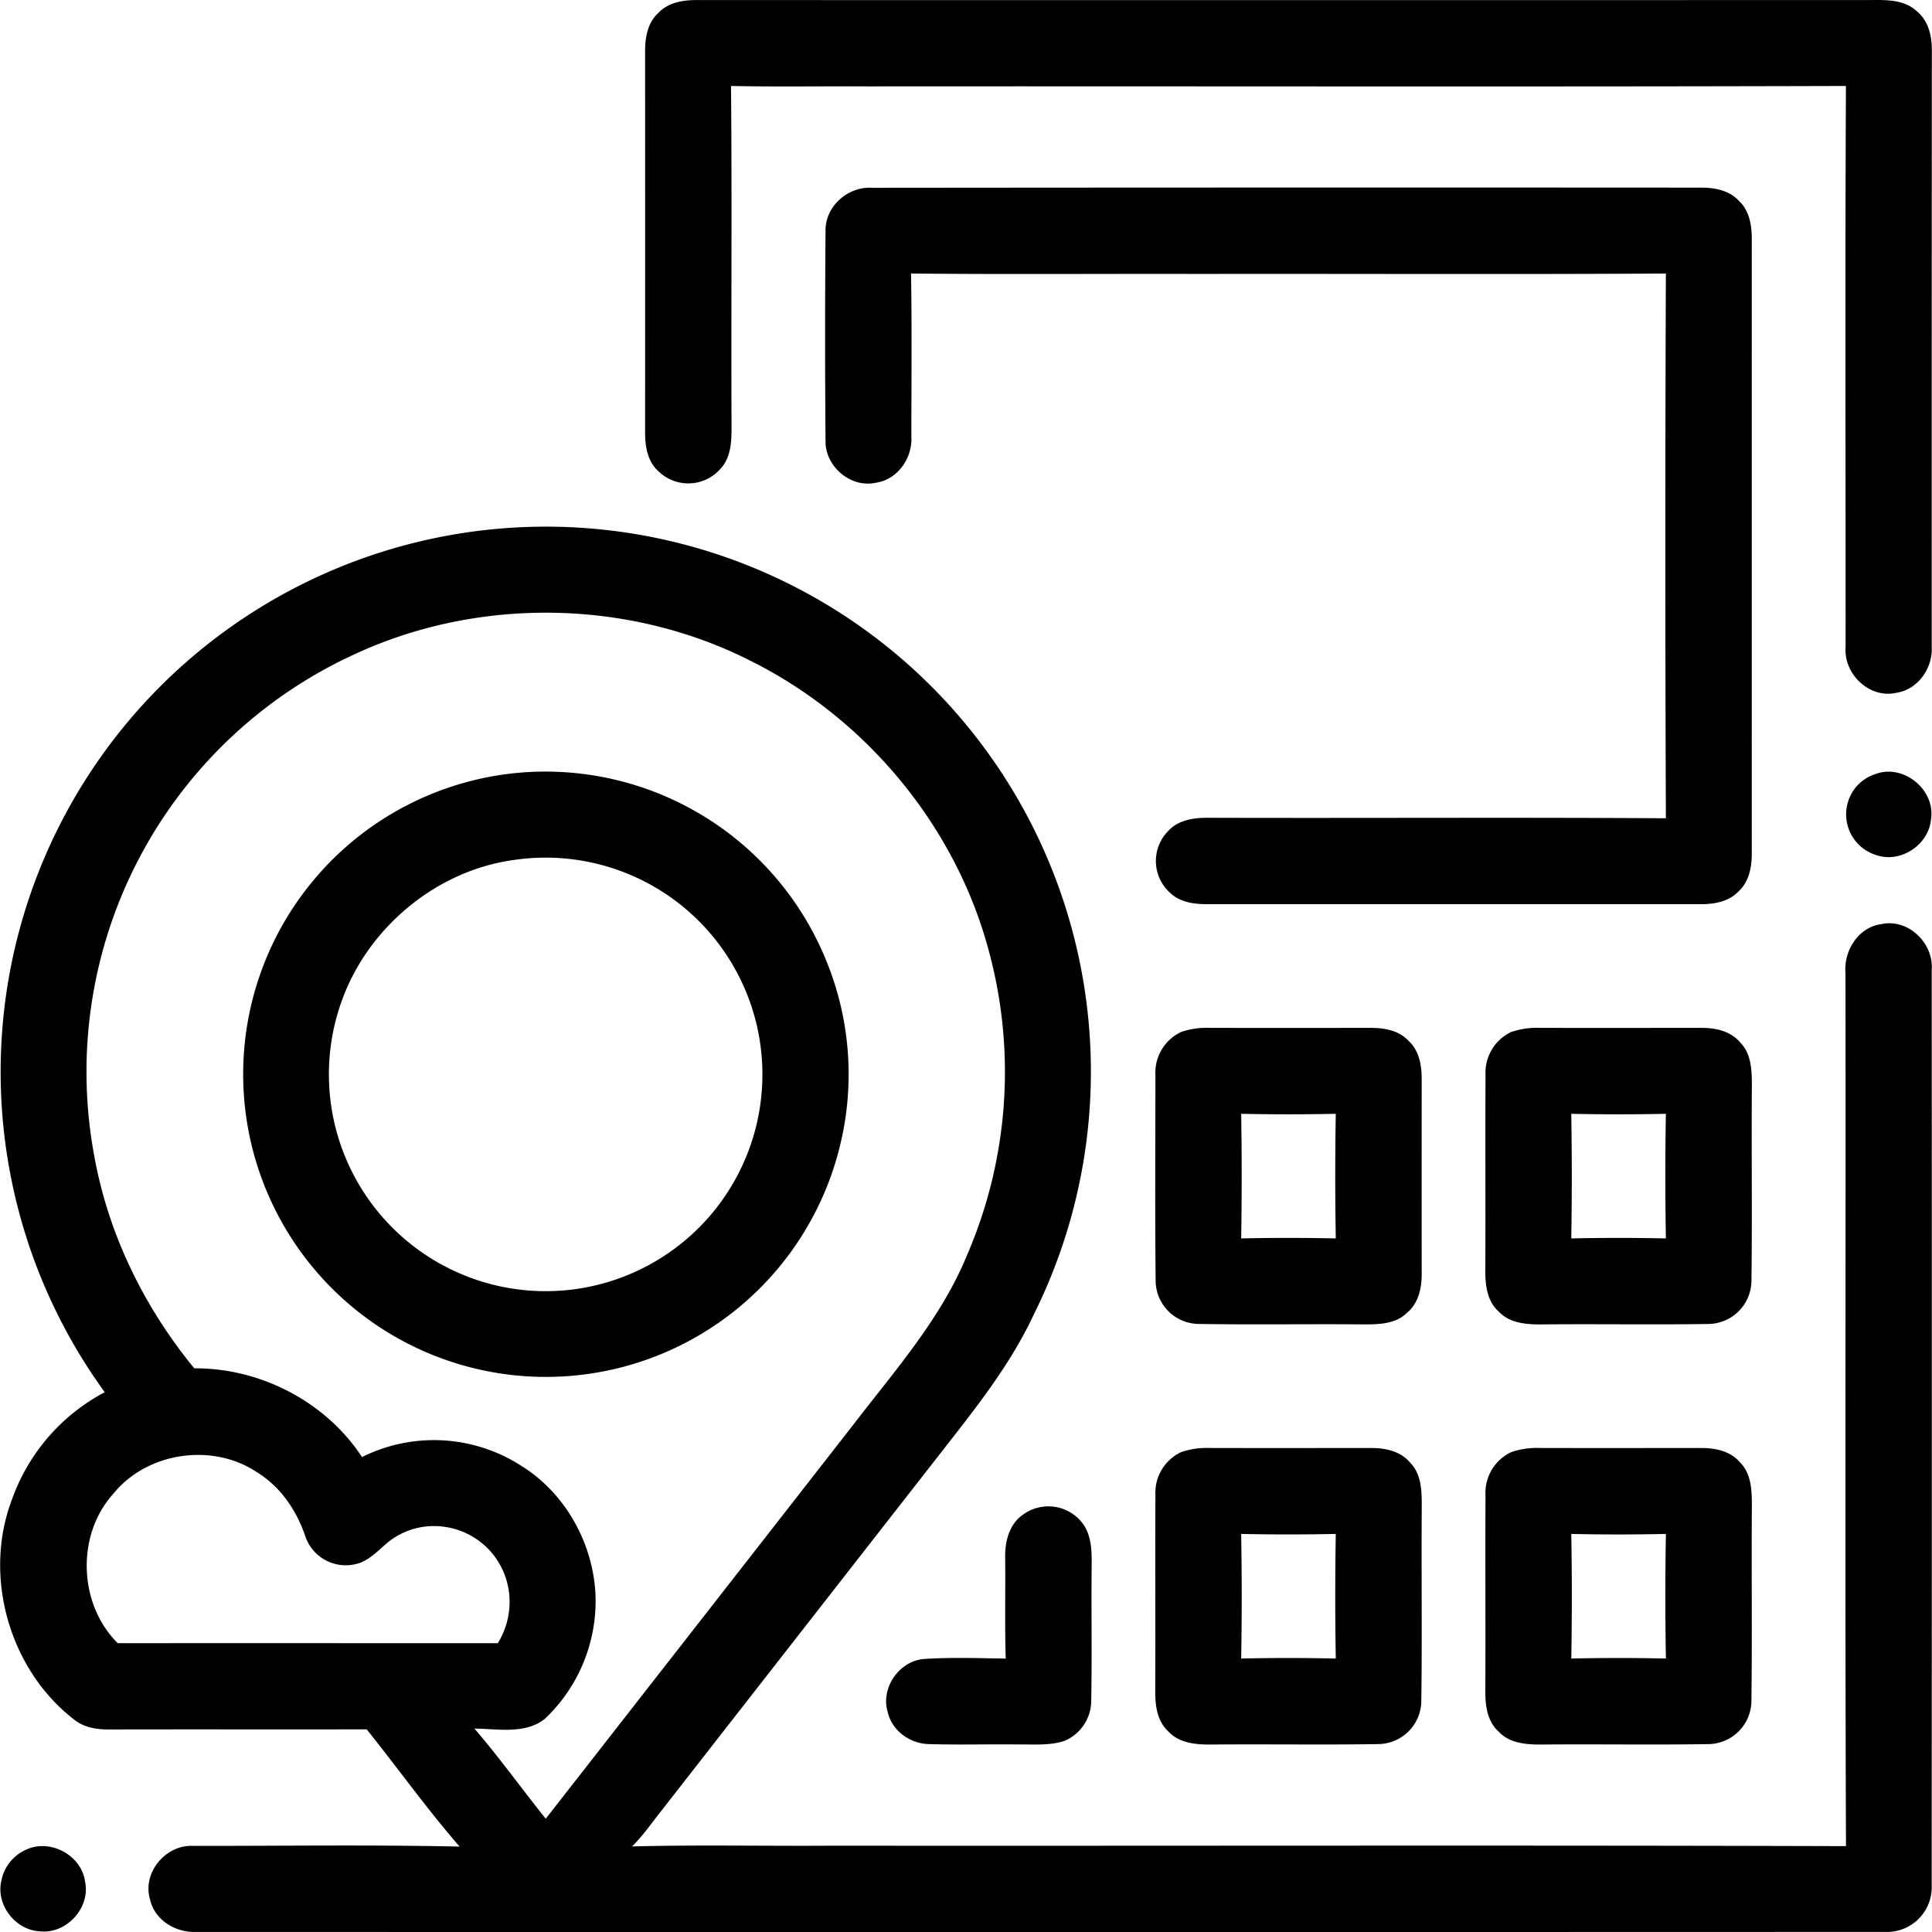 <?xml version="1.0" encoding="UTF-8"?>
<svg xmlns="http://www.w3.org/2000/svg" xmlns:xlink="http://www.w3.org/1999/xlink" version="1.1" id="Layer_1" x="0px" y="0px" viewBox="0 0 512 512" style="enable-background:new 0 0 512 512;" xml:space="preserve">
    <g>
	    <path d="M174.421,3.478c2.525-2.744,6.382-3.46,9.961-3.46Q338.97.033,493.559.018c4.891.06,10.647-.646,14.514,3.052,3.032,2.515,3.917,6.581,3.887,10.349q-.045,79.046-.03,158.093c.268,5.607-3.698,11.263-9.394,12.088-7.168,1.62-13.987-5.02-13.43-12.138.02-49.556-.159-99.122.089-148.678-86.348.258-172.696.04-259.044.109-12.148-.07-24.286.149-36.424-.109.278,30.022.01,60.054.139,90.086.02,3.957-.08,8.45-3.032,11.472a11.328,11.328,0,0,1-16.423.467c-2.764-2.525-3.44-6.382-3.45-9.951q.015-50.699,0-101.409c0-3.579.686-7.446,3.459-9.971m44.357,57.738c-.129-6.511,5.895-11.83,12.287-11.452q109.913-.105,219.836-.04c3.549.01,7.376.726,9.881,3.459,2.744,2.505,3.45,6.352,3.459,9.911q-.015,81.566,0,163.123c0,3.559-.706,7.416-3.45,9.941-2.515,2.734-6.352,3.459-9.911,3.459q-65.656-.015-131.321,0c-3.35-.04-6.969-.577-9.474-3.022a11.309,11.309,0,0,1-.477-16.393c2.764-3.022,7.058-3.539,10.935-3.479,40.311.119,80.622-.139,120.933.129q-.283-72.172,0-144.364c-41.295.258-82.6.04-123.905.109-25.38-.07-50.759.149-76.129-.109.229,14.454.089,28.919.08,43.373.278,5.627-3.728,11.303-9.454,12.078-6.68,1.451-13.45-4.374-13.291-11.154q-.224-27.765,0-55.57m-133.21,91a144.43,144.43,0,0,1,188.333,196.276c-6.611,14.136-16.602,26.254-26.125,38.502q-36.19,46.345-72.361,92.7c-2.605,3.241-4.931,6.72-7.923,9.633,17.576-.467,35.161-.07,52.747-.199,89.648.08,179.317-.159,268.965.119-.288-77.083-.03-154.176-.129-231.258-.547-5.905,3.31-12.228,9.434-13.073,7.128-1.6,13.957,4.981,13.42,12.088q.06,121.321-.01,242.651a11.843,11.843,0,0,1-12.377,12.317q-223.733.074-447.447.01c-5.418.259-11.044-3.022-12.307-8.52-2.187-7.098,4.076-14.653,11.402-14.285,23.53.03,47.091-.328,70.621.189-8.678-9.961-16.363-20.767-24.624-31.066-22.656.04-45.301-.02-67.947.03-3.151.05-6.472-.378-9.106-2.257C2.65,442.961-4.597,418.049,3.097,397.58a51.741,51.741,0,0,1,24.664-28.63A144.449,144.449,0,0,1,85.568,152.215M93.849,173.44A121.684,121.684,0,0,0,24.967,306.262c3.698,20.727,13.192,40.122,26.513,56.356,17.486-.109,34.843,8.828,44.456,23.52a42.706,42.706,0,0,1,42.448,2.475c11.681,7.337,19.007,20.817,19.445,34.525a43.013,43.013,0,0,1-13.45,32.388c-5.259,4.136-12.466,2.624-18.649,2.565,6.621,7.684,12.536,15.975,18.898,23.888q40.843-52.28,81.636-104.58c10.905-14.226,23.073-27.904,29.972-44.685a122.474,122.474,0,0,0,5.835-80.632c-8.748-32.935-32.308-61.426-62.688-76.715-32.438-16.651-72.51-17.307-105.534-1.929M30.047,395.851c-9.901,10.915-9.285,29.256,1.153,39.605q50.356-.015,100.723.01a20.758,20.758,0,0,0,2.972-13.44,19.969,19.969,0,0,0-17.059-17.397,19.447,19.447,0,0,0-14.633,3.778c-2.933,2.326-5.507,5.527-9.404,6.193a11.297,11.297,0,0,1-12.854-7.366c-2.296-6.899-6.611-13.261-12.884-17.099-11.78-7.863-29.098-5.309-38.015,5.716M135.214,205.022a80.328,80.328,0,0,1,84.459,51.355,79.363,79.363,0,0,1,3.171,46.246,80.216,80.216,0,1,1-87.63-97.601m.924,22.884C115.55,230.74,97.438,245.89,90.509,265.404a57.447,57.447,0,0,0,70.959,74.24,57.448,57.448,0,0,0-25.33-111.737m360.89-22.775c7.426-2.813,16.005,4.235,14.693,12.068-.626,6.72-8.032,11.601-14.434,9.424a11.278,11.278,0,0,1-7.505-14.246,11.03,11.03,0,0,1,7.247-7.247M313.089,273.457a20.934,20.934,0,0,1,7.446-1.064c14.265.04,28.531.01,42.806.01,3.569,0,7.446.686,9.961,3.46,2.764,2.515,3.45,6.372,3.459,9.951q-.015,25.857,0,51.743c.03,3.788-.855,7.873-3.937,10.388-3.012,2.962-7.495,3.042-11.442,3.032-14.574-.129-29.137.119-43.701-.119a11.521,11.521,0,0,1-11.422-11.392c-.199-18.192-.07-36.394-.06-54.596a11.892,11.892,0,0,1,6.889-11.412m15.836,21.711q.269,16.507,0,33.024,12.526-.268,25.071,0-.283-16.507,0-33.024-12.526.268-25.071,0m71.536-21.672a21.109,21.109,0,0,1,7.635-1.103c14.255.04,28.511,0,42.766.01,3.778-.04,7.843.855,10.359,3.917,2.972,3.022,3.042,7.516,3.042,11.482-.129,17.198.109,34.406-.109,51.604a11.55,11.55,0,0,1-11.462,11.462c-14.534.219-29.068-.02-43.602.109-4.195.06-8.967-.159-11.999-3.489-3.032-2.744-3.499-7.038-3.46-10.895.07-17.238-.04-34.486.05-51.723a11.926,11.926,0,0,1,6.78-11.373m15.945,21.672q.268,16.507,0,33.024,12.526-.268,25.071,0-.283-16.507,0-33.024-12.526.268-25.071,0M313.049,384.806a21.046,21.046,0,0,1,7.535-1.074c14.265.04,28.521.01,42.786.01,3.778-.04,7.854.855,10.369,3.917,2.972,3.022,3.052,7.525,3.042,11.502-.129,17.208.119,34.426-.119,51.634a11.515,11.515,0,0,1-11.383,11.402c-14.573.239-29.157-.01-43.731.119-4.175.06-8.917-.179-11.939-3.489-3.042-2.764-3.499-7.068-3.459-10.935.07-17.218-.04-34.446.05-51.664a11.913,11.913,0,0,1,6.849-11.422m15.876,21.701q.283,16.507,0,33.024,12.526-.283,25.071,0-.283-16.507,0-33.024-12.526.268-25.071,0m71.546-21.672a20.79,20.79,0,0,1,7.575-1.103c14.255.04,28.521.01,42.786.01,3.788-.04,7.873.855,10.388,3.917,2.992,3.042,3.042,7.575,3.042,11.571-.129,17.188.109,34.376-.119,51.564a11.531,11.531,0,0,1-11.422,11.412c-14.574.229-29.157-.02-43.731.109-4.165.05-8.887-.189-11.889-3.479-3.062-2.774-3.519-7.098-3.469-10.975.07-17.208-.04-34.406.04-51.604a11.94,11.94,0,0,1,6.8-11.422m15.936,21.672q.283,16.507,0,33.024,12.526-.283,25.071,0-.283-16.507,0-33.024-12.541.283-25.071,0m-145.288-5.12a11.391,11.391,0,0,1,15.508,1.968c2.684,3.251,2.714,7.684,2.674,11.691-.129,11.909.119,23.829-.119,35.728a11.534,11.534,0,0,1-7.337,10.667c-3.867,1.193-7.953.805-11.939.855-7.943-.099-15.886.149-23.829-.099-4.99-.129-9.762-3.599-10.846-8.569-1.889-6.422,3.171-13.609,9.861-13.997,7.128-.447,14.295-.199,21.433-.089-.269-8.838-.05-17.675-.139-26.513-.139-4.285.994-9.076,4.732-11.641M6.885,490.201c6.342-3.012,14.623,1.372,15.627,8.311,1.61,6.998-4.921,14.146-12.019,13.301-6.412-.348-11.562-6.959-10.16-13.251a11.3,11.3,0,0,1,6.551-8.36Z"></path>
	</g>
</svg>
